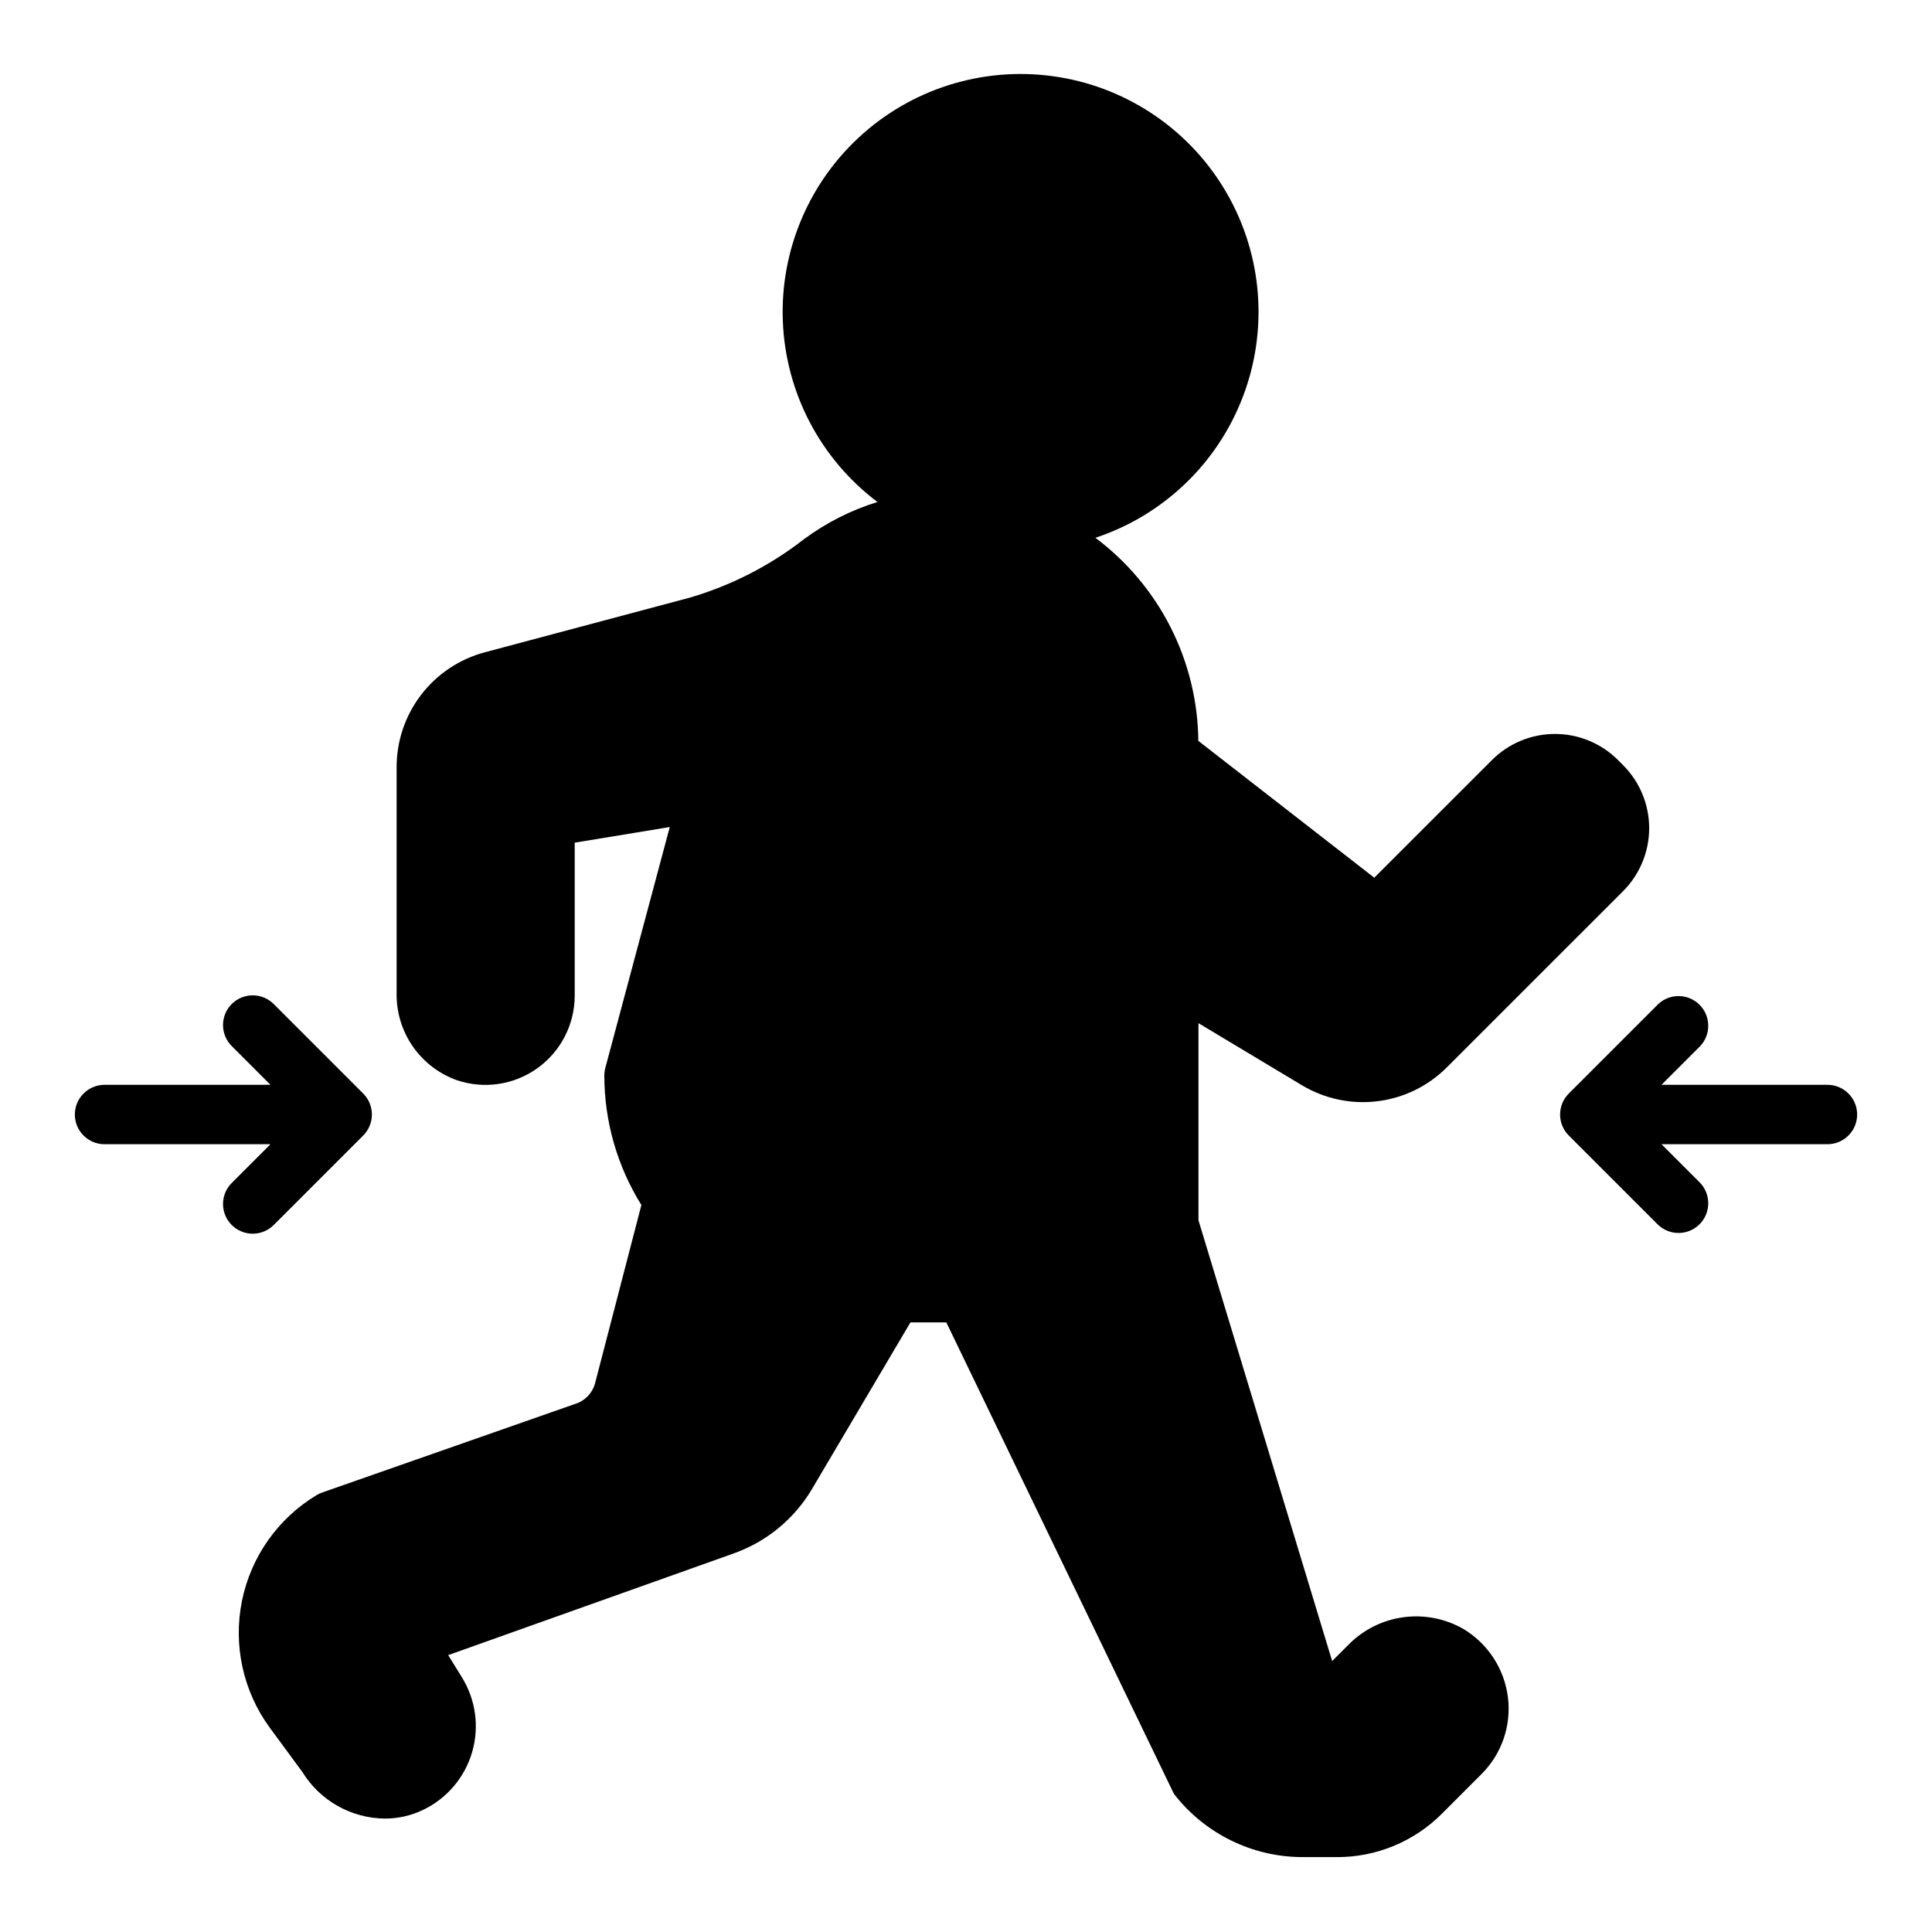 <?xml version="1.0" encoding="UTF-8"?>
<!-- Uploaded to: ICON Repo, www.iconrepo.com, Generator: ICON Repo Mixer Tools -->
<svg fill="#000000" width="800px" height="800px" version="1.1" viewBox="144 144 512 512" xmlns="http://www.w3.org/2000/svg">
 <g>
  <path d="m265.18 430.3c7.211 2.398 15.133 1.184 21.297-3.258 6.164-4.445 9.82-11.578 9.828-19.176v-40.551l25.191-4.141-17.074 63.812c-0.18 0.664-0.27 1.352-0.27 2.039 0.008 12.129 3.41 24.016 9.824 34.312l-12.273 47.23v0.004c-0.715 2.637-2.738 4.719-5.352 5.508l-67.008 23.465v0.004c-0.508 0.176-0.996 0.406-1.457 0.684-10.234 6.168-17.41 16.352-19.77 28.066-2.359 11.715 0.309 23.883 7.356 33.531l8.66 11.77c4.688 7.606 12.953 12.266 21.887 12.344 3.543 0 7.043-0.809 10.23-2.363 6.254-3.035 10.93-8.578 12.871-15.254 1.941-6.672 0.965-13.859-2.684-19.773l-3.66-5.926 75.754-26.984v-0.004c8.602-3.074 15.871-9.039 20.566-16.879l26.176-44.305h9.516l60.309 124.93c8.203 10.613 20.871 16.812 34.285 16.77h8.926c10.445 0.027 20.465-4.125 27.836-11.527l10.453-10.461c5.344-5.312 7.938-12.797 7.031-20.277-0.922-7.562-5.281-14.277-11.809-18.199-4.852-2.777-10.488-3.863-16.023-3.086-5.535 0.777-10.656 3.375-14.551 7.383l-4.211 4.211-35.426-116.8v-52.246l27.371 16.422c6.016 3.621 13.074 5.125 20.047 4.269 6.969-0.855 13.453-4.023 18.414-8.992l46.688-46.68 0.004-0.004c4.426-4.43 6.914-10.434 6.914-16.695 0-6.262-2.488-12.27-6.914-16.695l-1.348-1.355c-4.43-4.43-10.438-6.918-16.699-6.918-6.266 0-12.273 2.488-16.703 6.918l-31.188 31.18-46.625-36.258c-0.207-21.211-10.297-41.117-27.285-53.82 17.98-5.953 32.332-19.672 39.086-37.367 6.758-17.695 5.203-37.488-4.234-53.91-9.438-16.418-25.754-27.73-44.445-30.801-18.688-3.074-37.766 2.418-51.965 14.957-14.195 12.535-22.004 30.789-21.27 49.715 0.738 18.926 9.941 36.516 25.07 47.914-6.977 2.16-13.543 5.484-19.418 9.824-9.039 7.043-19.328 12.312-30.324 15.531l-54.355 14.492c-6.695 1.797-12.609 5.75-16.824 11.25-4.219 5.5-6.504 12.234-6.5 19.168v59.914c-0.082 5.047 1.426 9.996 4.309 14.141 2.887 4.144 7 7.277 11.766 8.953z"/>
  <path d="m628.29 431.49h-43.977l10.18-10.18c2.984-3.09 2.941-8-0.094-11.035-3.039-3.035-7.949-3.078-11.035-0.098l-23.617 23.617c-3.074 3.074-3.074 8.059 0 11.133l23.617 23.617v-0.004c3.086 2.984 7.996 2.941 11.035-0.094 3.035-3.039 3.078-7.949 0.094-11.035l-10.18-10.18h43.977c4.348 0 7.871-3.523 7.871-7.871s-3.523-7.871-7.871-7.871z"/>
  <path d="m171.71 447.23h43.973l-10.18 10.18c-1.52 1.465-2.383 3.481-2.402 5.594-0.02 2.109 0.812 4.141 2.305 5.633 1.492 1.492 3.523 2.324 5.637 2.305 2.109-0.016 4.125-0.883 5.594-2.402l23.617-23.617-0.004 0.004c3.074-3.074 3.074-8.059 0-11.133l-23.617-23.617h0.004c-1.469-1.516-3.484-2.383-5.594-2.402-2.113-0.02-4.144 0.812-5.637 2.305-1.492 1.496-2.324 3.523-2.305 5.637 0.02 2.109 0.883 4.125 2.402 5.594l10.18 10.18h-43.973c-4.348 0-7.875 3.523-7.875 7.871s3.527 7.871 7.875 7.871z"/>
 </g>
</svg>